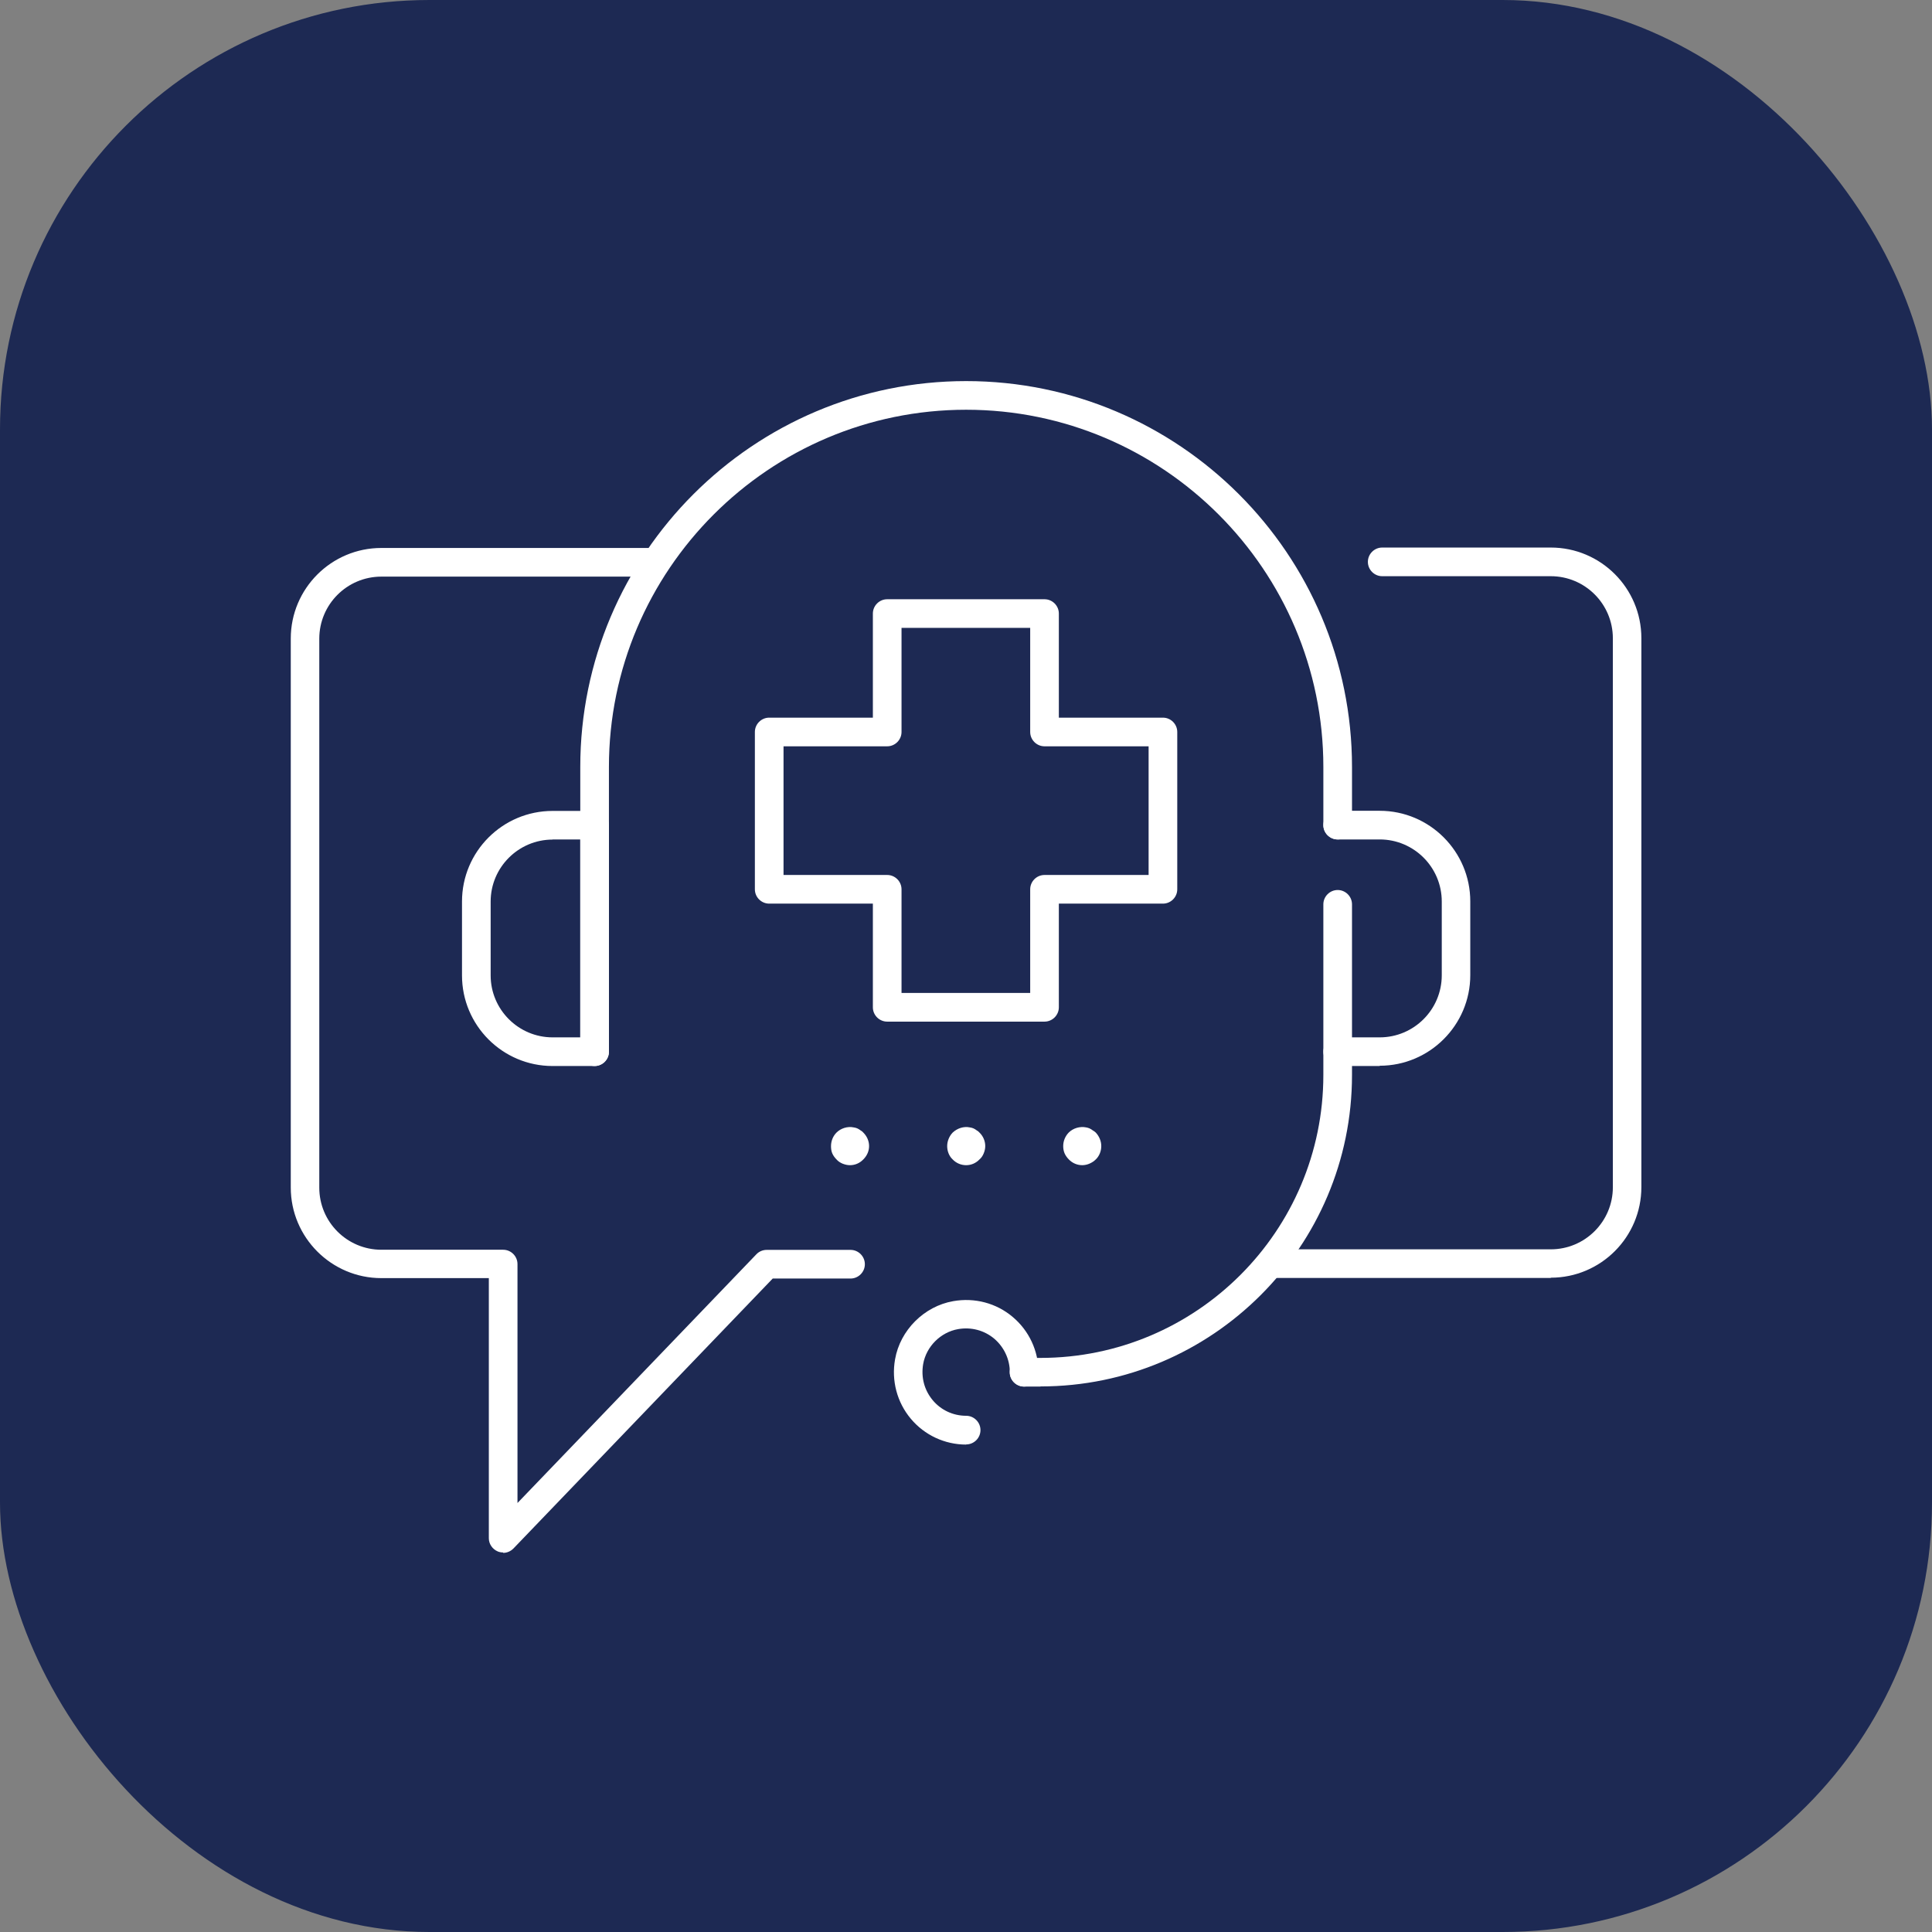 <?xml version="1.0" encoding="UTF-8"?>
<svg id="Layer_2" data-name="Layer 2" xmlns="http://www.w3.org/2000/svg" xmlns:xlink="http://www.w3.org/1999/xlink" viewBox="0 0 137.54 137.54">
  <rect x="0" y="0" width="137.54" height="137.54" fill="#808080" stroke="none"/>
  <defs>
    <style>
      .cls-1 {
        fill: #fff;
      }

      .cls-1, .cls-2 {
        stroke-width: 0px;
      }

      .cls-2 {
        fill: url(#radial-gradient);
      }
    </style>
    <radialGradient id="radial-gradient" cx="68.77" cy="68.77" fx="68.77" fy="68.77" r="68.77" gradientUnits="userSpaceOnUse">
      <stop offset="0" stop-color="#1d2953"/>
      <stop offset=".14" stop-color="#1d2953"/>
      <stop offset="1" stop-color="#1d2953"/>
    </radialGradient>
  </defs>
  <g id="Layer_1-2" data-name="Layer 1">
    <rect class="cls-2" width="137.54" height="137.54" rx="30.57" ry="30.57"/>
    <g>
      <path class="cls-1" d="m74.36,72.73h-11.2c-.56,0-1.02-.46-1.02-1.02v-7.38h-7.38c-.56,0-1.02-.46-1.02-1.02v-11.2c0-.56.46-1.02,1.02-1.02h7.38v-7.41c0-.56.46-1.02,1.02-1.02h11.2c.56,0,1.02.46,1.02,1.02v7.41h7.41c.56,0,1.02.46,1.02,1.02v11.2c0,.56-.46,1.02-1.02,1.02h-7.41v7.38c0,.56-.46,1.02-1.02,1.02Zm-10.18-2.04h9.16v-7.38c0-.56.46-1.02,1.02-1.02h7.41v-9.16h-7.41c-.56,0-1.02-.46-1.02-1.02v-7.41h-9.16v7.41c0,.56-.46,1.02-1.02,1.02h-7.38v9.16h7.38c.56,0,1.02.46,1.02,1.02v7.38Z"/>
      <g>
        <path class="cls-1" d="m42.33,75.89c-.56,0-1.02-.46-1.02-1.02v-20.27c0-15.15,12.32-27.47,27.47-27.47s27.47,12.32,27.47,27.47v4.14c0,.56-.46,1.02-1.02,1.02s-1.02-.46-1.02-1.02v-4.14c0-14.02-11.41-25.43-25.43-25.43s-25.43,11.41-25.43,25.43v20.27c0,.56-.46,1.02-1.02,1.02Z"/>
        <path class="cls-1" d="m74.07,98.71h-1.17c-.56,0-1.02-.46-1.02-1.02s.46-1.02,1.02-1.02h1.17c11.1,0,20.14-9.03,20.14-20.14v-12.15c0-.56.46-1.02,1.02-1.02s1.02.46,1.02,1.02v12.15c0,12.23-9.95,22.17-22.17,22.17Z"/>
        <path class="cls-1" d="m42.33,75.89h-2.99c-3.56,0-6.45-2.89-6.45-6.45v-5.26c0-3.56,2.89-6.45,6.45-6.45h2.99c.56,0,1.02.46,1.02,1.02v16.12c0,.56-.46,1.02-1.02,1.02Zm-2.99-16.12c-2.43,0-4.41,1.98-4.41,4.41v5.26c0,2.43,1.98,4.41,4.41,4.41h1.97v-14.09h-1.97Z"/>
        <path class="cls-1" d="m98.22,75.89h-2.99c-.56,0-1.02-.46-1.02-1.02s.46-1.02,1.02-1.02h2.99c2.44,0,4.42-1.98,4.42-4.42v-5.25c0-2.44-1.98-4.42-4.42-4.42h-2.99c-.56,0-1.02-.46-1.02-1.02s.46-1.02,1.02-1.02h2.99c3.56,0,6.45,2.9,6.45,6.45v5.25c0,3.56-2.9,6.45-6.45,6.45Z"/>
      </g>
      <g>
        <path class="cls-1" d="m60.51,82.95c-.18,0-.35-.04-.53-.11-.16-.07-.31-.16-.43-.3-.12-.12-.23-.27-.3-.43-.07-.16-.09-.34-.09-.52,0-.37.15-.72.39-.96.31-.31.79-.46,1.22-.37.1.01.18.04.26.07.08.04.16.08.23.14.08.04.15.1.2.16.26.26.41.6.41.96s-.15.69-.41.95c-.25.26-.58.41-.95.41Z"/>
        <path class="cls-1" d="m68.78,82.95c-.37,0-.71-.15-.96-.41-.26-.24-.39-.6-.39-.95s.15-.71.39-.96c.33-.31.79-.46,1.22-.37.1.01.18.04.26.07.08.04.16.08.23.14.08.04.15.1.2.16.26.25.41.6.41.96,0,.18-.04.35-.11.52s-.16.31-.3.43c-.25.26-.58.41-.95.41Z"/>
        <path class="cls-1" d="m77.05,82.95c-.37,0-.71-.15-.96-.41-.12-.12-.23-.27-.3-.43s-.1-.34-.1-.52c0-.37.15-.71.39-.96.31-.31.79-.46,1.24-.37.08.01.16.04.24.07.08.04.16.08.23.14.08.04.15.1.22.16.24.26.39.6.39.96s-.14.71-.39.95c-.14.14-.29.23-.45.3-.16.07-.34.11-.52.11Z"/>
      </g>
      <path class="cls-1" d="m68.78,102.84c-1.52,0-2.96-.67-3.94-1.84s-1.39-2.71-1.12-4.23c.36-2.07,2.07-3.78,4.14-4.14,1.53-.27,3.07.14,4.23,1.12,1.17.98,1.84,2.42,1.84,3.94,0,.56-.46,1.02-1.02,1.02s-1.02-.46-1.02-1.02c0-.92-.41-1.79-1.11-2.39-.72-.6-1.64-.84-2.57-.68-1.25.22-2.27,1.24-2.49,2.49-.16.94.08,1.85.68,2.57.59.71,1.46,1.11,2.38,1.11.56,0,1.02.46,1.02,1.02s-.46,1.02-1.02,1.02Z"/>
      <path class="cls-1" d="m35.82,110.52c-.13,0-.26-.02-.38-.07-.38-.16-.64-.53-.64-.94v-18.52h-7.65c-3.56,0-6.45-2.9-6.45-6.45v-39.08c0-3.56,2.89-6.45,6.45-6.45h19.47c.56,0,1.02.46,1.02,1.02s-.46,1.02-1.02,1.02h-19.47c-2.44,0-4.42,1.98-4.42,4.42v39.08c0,2.44,1.98,4.42,4.42,4.42h8.67c.56,0,1.02.46,1.02,1.02v17.01l17.01-17.71c.19-.2.46-.31.73-.31h5.97c.56,0,1.02.46,1.02,1.02s-.46,1.02-1.02,1.02h-5.54l-18.46,19.22c-.2.2-.46.31-.73.31Z"/>
      <path class="cls-1" d="m110.4,90.98h-19.58c-.56,0-1.02-.46-1.02-1.02s.46-1.02,1.02-1.02h19.58c2.44,0,4.42-1.98,4.42-4.42v-39.08c0-2.44-1.98-4.42-4.42-4.42h-12c-.56,0-1.02-.46-1.02-1.02s.46-1.02,1.02-1.02h12c3.56,0,6.45,2.89,6.45,6.45v39.08c0,3.56-2.89,6.45-6.45,6.45Z"/>
    </g>
  </g>
</svg>